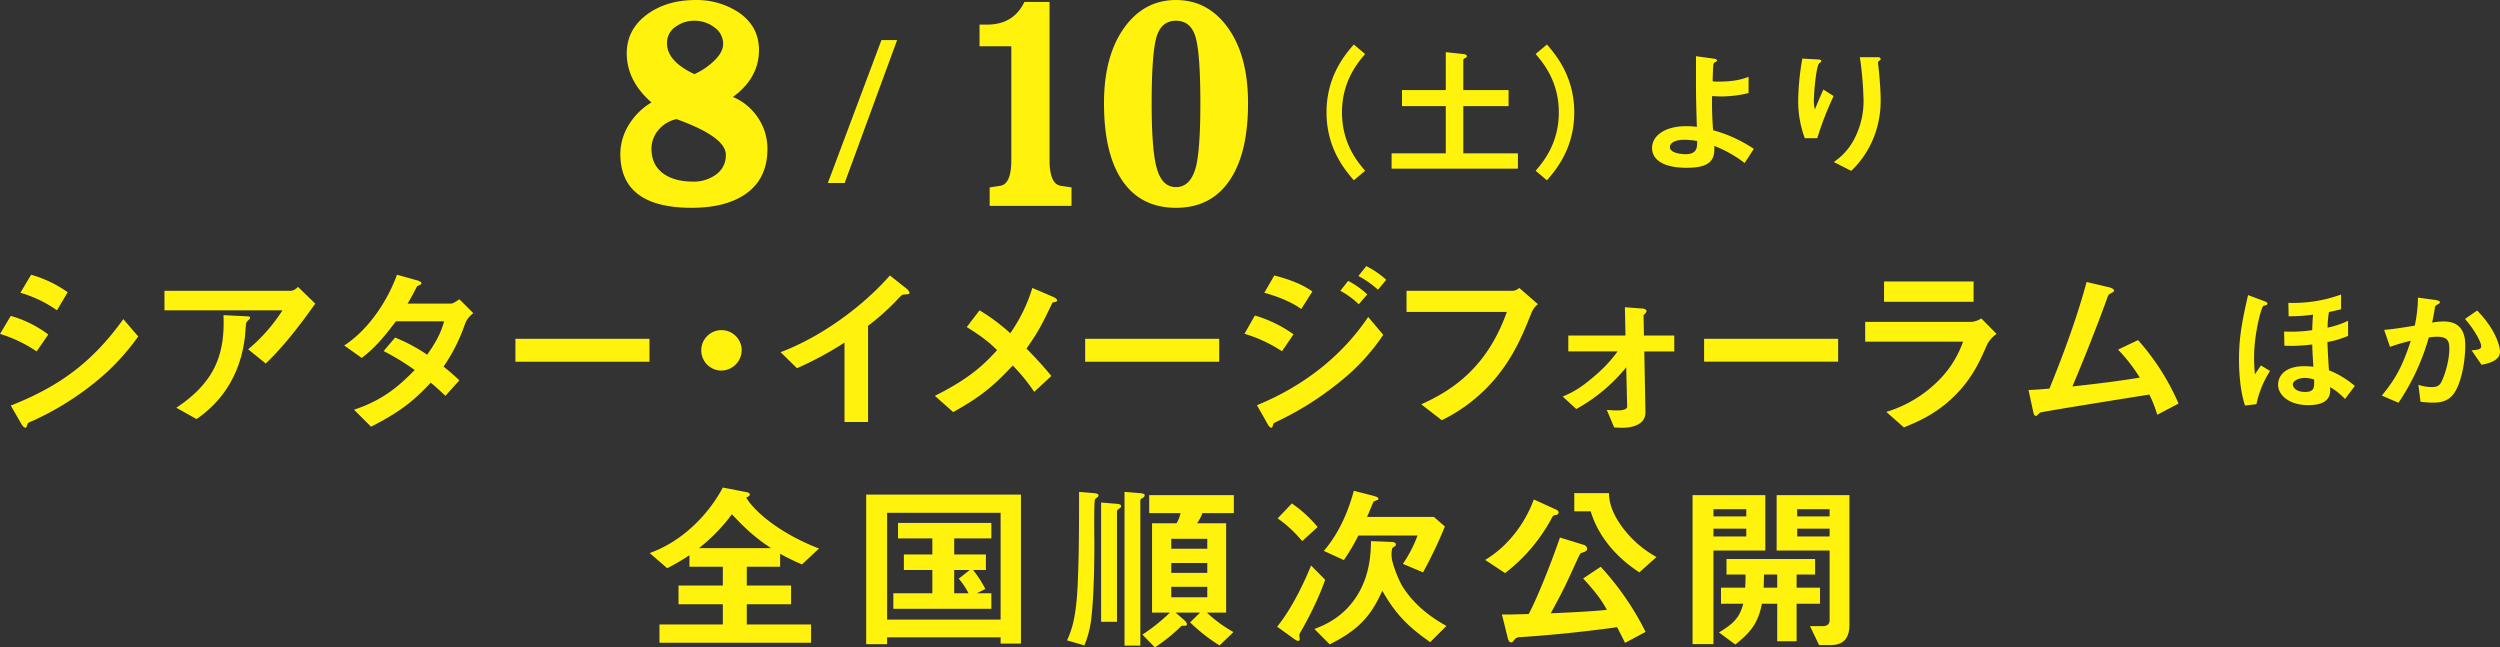 <svg id="txt_theaters_kokai_sp.svg" xmlns="http://www.w3.org/2000/svg" width="987.75" height="255.78" viewBox="0 0 987.75 255.78">
  <rect x="0" y="0" width="987.75" height="255.78" fill="#333333" stroke="none"/>
  <defs>
    <style>
      .cls-1 {
        fill: #fff20d;
        fill-rule: evenodd;
      }
    </style>
  </defs>
  <path id="txt_kokai" class="cls-1" d="M1328.44,1799.06a83.962,83.962,0,0,1-8.65-4.21v5.14h-13.18v7.41h17.5v7.41h-17.5v7.99h25.4v7.2h-59.89v-7.2h25.03v-7.99h-17.51v-7.41h17.51v-7.41h-13.19v-4.56a89.309,89.309,0,0,1-8.79,5.13l-6.92-5.99c12.95-4.64,23.16-15.12,28.9-25.88l9.17,1.78c1.26,0.21,1.48.57,1.48,1,0,0.21,0,.57-1.41,1.21,3.2,5.35,12.95,13.98,28.75,20.1Zm-27.71-19.82a67.93,67.93,0,0,1-13.04,13.4h28.53C1311.59,1789.58,1307.58,1786.58,1300.73,1779.24Zm106.17,51.11v-2.49h-44.84v2.71h-8.27v-59.1h61.15v58.88h-8.04Zm0-51.68h-44.84v42.2h44.84v-42.2Zm-42.38,37.93v-6.13h15.41v-9.2h-11.25v-6.13h11.25v-6.35h-13.56v-6.13h36.88v6.13h-14.68v6.35h12.52v6.13h-5.07a43.382,43.382,0,0,1,4.85,7.49l-3.35,1.71h5.73v6.13h-38.73Zm24.05-15.33v9.2h5.66a28.378,28.378,0,0,0-3.87-5.77l4.33-3.43h-6.12Zm56.86-29.01c-0.08.13-.97,0.78-1.19,1-0.53.49-.3,15.61-0.3,17.75v0.63c0,8.27-.23,19.89-1.12,27.95a39.377,39.377,0,0,1-2.83,11.48l-6.85-2c1.71-3.78,3.65-8.55,4.24-22.6,0.52-12.04.52-24.02,0.52-36.07l5.88,0.5c1.57,0.14,1.79.5,1.79,0.93A0.626,0.626,0,0,1,1445.43,1772.26Zm8.19,4.84a2.092,2.092,0,0,0-.74.85v43.78h-6.27v-47.12l6.12,0.5c1.48,0.13,1.78.49,1.78,0.92C1454.51,1776.39,1454.36,1776.6,1453.62,1777.1Zm9.38-4.28a1.319,1.319,0,0,0-.89.93v57.39h-6.25V1770.4l6.1,0.5c1.35,0.14,1.87.36,1.87,0.93A1.451,1.451,0,0,1,1463,1772.82Zm23.62,5.99a16.468,16.468,0,0,1-2.09,3.99H1496v35.3h-7.59a53,53,0,0,0,10.49,7.69l-5.5,5.28a67.565,67.565,0,0,1-11.63-9.12l3.96-3.85h-9.69l3.2,2.77c0.22,0.22,1.27,1.14,1.27,1.79s-0.29.64-1.79,0.64a1.02,1.02,0,0,0-.81.5,68.539,68.539,0,0,1-10.06,8.05l-4.92-5.06a72.659,72.659,0,0,0,10.87-8.69h-7.07v-35.3h9.68a12.367,12.367,0,0,0,1.57-3.99h-12.37v-7.13h33.44v7.13h-12.43Zm1.94,10.12h-14.23v3.93h14.23v-3.93Zm0,9.56h-14.23v3.92h14.23v-3.92Zm0,9.41h-14.23v4.13h14.23v-4.13Zm44.12,3.49a131.435,131.435,0,0,1-7,13.9c-0.67,1.22-.75,1.36-0.75,1.85,0,0.22.15,1.22,0.15,1.5a0.62,0.62,0,0,1-.59.65,3.02,3.02,0,0,1-1.42-.65l-6.92-4.98c5.14-6.28,10.05-15.83,13.41-24.17l5.58,5.63C1534.09,1808.04,1533.5,1809.47,1532.68,1811.39Zm-6.63-21.53a48.076,48.076,0,0,0-9.68-8.98l5.59-5.91a48.82,48.82,0,0,1,10.2,9.33Zm50.58,39.93c-8.04-5.71-13.33-10.42-18.92-20.32-4.4,9.77-9.08,15.33-20.79,21.17l-6.03-6.06c3.87-1.5,11.32-4.49,16.76-13.05,5.29-8.33,5.51-17.18,5.59-21.67l7.38,0.29c1.18,0.07,2.45.07,2.45,0.99a0.866,0.866,0,0,1-.44.79c-0.9.57-.98,0.64-1.05,0.93a11.851,11.851,0,0,0,0,4.56,45.451,45.451,0,0,0,3.88,9.98c5.66,9.13,13.63,13.69,17.58,15.97Zm-2.83-27.59-7.97-3.35a51.865,51.865,0,0,0,5.81-11.2h-23.4a76.06,76.06,0,0,1-5.73,9.7l-7.9-3.63c6.86-8,10.14-17.48,11.85-23.75l7.53,1.93c2.15,0.57,2.15.92,2.15,1.21a0.439,0.439,0,0,1-.29.5,6.672,6.672,0,0,0-1.64.71c-0.15.21-2.09,5.06-2.53,5.99h26.44l4.32,3.78A175.241,175.241,0,0,1,1573.8,1802.2Zm52.39-22.67c-0.97.21-.97,0.21-1.64,1.42a67.348,67.348,0,0,1-18.33,21.54l-7.88-5.21c9.01-5.35,15.86-14.54,19.22-23.89l8.93,4.06a1.445,1.445,0,0,1,.89,1.08A1.139,1.139,0,0,1,1626.19,1779.53Zm27.42,50.54c-1.13-2.35-1.79-3.64-3.14-6.2-18.09,2.5-31.73,3.49-38.13,3.92a2.742,2.742,0,0,0-2.24.78c-0.89,1.15-.96,1.29-1.49,1.29-0.74,0-1.11-.79-1.34-1.72l-2.31-9.33c1.65,0.07,2.54.07,10.58-.15,3.05-5.63,8.42-18.82,12.36-30.23l9.25,2.86a1.8,1.8,0,0,1,1.48,1.49c0,0.94-.52,1.15-2,1.65-0.76.21-.83,0.5-1.87,2.71-4.99,10.97-5.59,12.19-10.5,21.24,13.18-.57,17.42-0.93,22.19-1.35-2.16-4-4.47-7.06-9.38-12.41l6.92-4.63a110.264,110.264,0,0,1,17.74,25.73Zm5.66-27.87c-9.99-6.5-16.46-14.98-19.22-24.1h-6.49v-7.2h13.71c0.07,2.21.3,6.7,5.29,13.47a42.029,42.029,0,0,0,13.48,11.77Zm29.28-8.63v37h-8.26v-58.89h28.75v21.89h-20.49Zm12.97-16.33h-12.97v2.86h12.97v-2.86Zm0,7.71h-12.97v3.06h12.97v-3.06Zm19.88,29.65v14.83h-7.66V1814.6h-6.04c-1.56,7.77-4.46,11.27-10.51,16.12l-6.47-4.79c6.71-3.98,8.26-6.56,9.61-11.33h-8.8v-6.34h9.54c0.15-2.14.15-3,.15-5.21h-7.52v-6.13h35.01v6.13h-7.31v5.21h9.25v6.34h-9.25Zm-7.66-11.55h-5.22c-0.07,3-.07,3.86-0.14,5.21h5.36v-5.21Zm21.07,27.88h-4.53l-3.59-7.48h4.92c1.87,0,2.83-.72,2.83-2.5v-27.38h-20.93v-21.89h28.76v51.19C1742.27,1827.43,1740.62,1830.93,1734.81,1830.93Zm-0.37-53.69h-12.81v2.86h12.81v-2.86Zm0,7.71h-12.81v3.06h12.81v-3.06Z" transform="translate(-1011.56 -1576.06)"/>
  <path id="txt_kokai_のコピー" data-name="txt_kokai のコピー" class="cls-1" d="M1026.03,1714.91a53.169,53.169,0,0,0-14.46-6.92l4.25-7.12a45.221,45.221,0,0,1,14.82,7.35Zm22.49,12.69a113.609,113.609,0,0,1-25.55,15.4,1.157,1.157,0,0,0-.6.79c-0.3.99-.45,1.28-0.74,1.28-0.75,0-1.56-1.35-1.87-1.93l-3.94-6.84c18.77-7.41,31.96-16.75,44.47-34.15l5.88,6.84A89.685,89.685,0,0,1,1048.52,1727.6Zm-14.45-28.94a47.915,47.915,0,0,0-14.46-6.92l4.25-7.13a47.187,47.187,0,0,1,14.45,6.92Zm82.47,21.03-6.93-5.63a66.967,66.967,0,0,0,13.56-15.4h-46.63v-7.71h50.13a4.55,4.55,0,0,0,2.61-1.56l6.85,6.63C1132.48,1701.16,1124.65,1712.06,1116.54,1719.69Zm-6.56-17.39a7.972,7.972,0,0,0-1.11,1.21c-0.15.14-.45,5.13-0.59,6.06-2.54,20.38-15.13,29.3-19.07,32.07l-7.98-4.48c15.71-10.42,19.22-21.75,18.63-36.58l8.71,0.43c1.56,0.07,1.78.07,1.78,0.64A1.127,1.127,0,0,1,1109.98,1702.3Zm85.4,1.49a69.807,69.807,0,0,1-8.57,17.12c1.87,1.49,3.65,2.98,6.26,5.41l-5.52,6.13c-1.26-1.14-2.68-2.56-5.8-5.21-5.74,6.13-11.1,11.13-23.61,17.4l-6.71-6.7c12.07-3.99,18.4-10.05,23.99-15.68a96.322,96.322,0,0,0-12.3-7.49l4.55-5.34a68.485,68.485,0,0,1,12.67,6.77c4.46-6.35,5.66-9.63,6.7-13.19h-19.07c-4.92,6.56-8.57,10.76-13.49,14.47l-6.92-4.92c10.5-6.84,17.65-19.03,20.85-27.95l8.19,2.28c0.46,0.15,1.5.58,1.5,1.08,0,0.42-.67.71-1.72,1.14-0.89,1.71-2.31,4.49-3.79,6.91h17.13c0.89,0,2.23-.99,3.35-1.71l5.51,5.49A9.436,9.436,0,0,0,1195.38,1703.79Zm19.82,15.18v-9.04h52.97v9.04H1215.2Zm81.07,3.5a7.993,7.993,0,1,1,8.34-7.98A8.149,8.149,0,0,1,1296.27,1722.47Zm72.86-30.08c-1.11.06-1.26,0.21-2.31,1.27a92.739,92.739,0,0,1-12.29,11.13v38h-9.31v-31.37a134.975,134.975,0,0,1-18.77,10.12l-6.48-6.34c15.57-5.85,31.95-17.54,43.2-30.3l6.48,5.13a3.387,3.387,0,0,1,1.27,1.71C1370.92,1692.24,1370.62,1692.31,1369.13,1692.39Zm58.28,3.2c-3.28,6.78-5.06,10.84-10.28,18.18,3.35,3.43,6.11,6.35,9.83,10.84l-6.78,6.27a72.572,72.572,0,0,0-8.49-10.41c-6.25,6.71-11.61,11.84-23.54,18.4l-7.22-6.42c14.6-7.27,20.04-13.12,24.58-18.04-1.79-1.78-4.77-4.71-12-9.12l5.07-6.63a77.806,77.806,0,0,1,12.14,9.06,63.627,63.627,0,0,0,8.72-17.9l8.27,3.56c0.37,0.15,1.56.78,1.56,1.43C1429.27,1695.24,1428.16,1695.45,1427.41,1695.59Zm12.9,23.38v-9.04h52.96v9.04h-52.96Zm77.77-4.13a56.754,56.754,0,0,0-14.82-6.91l4.1-7.21a50.946,50.946,0,0,1,15.27,7.42Zm22.8,12.13a122.65,122.65,0,0,1-25.02,15.75c-0.98.5-1.13,0.5-1.28,1.07-0.22.93-.37,1.28-0.74,1.28-0.67,0-1.49-1.5-1.71-1.93l-3.95-6.98c20.56-8.42,34.78-21.25,43.95-34.86l5.96,7.05A82.247,82.247,0,0,1,1540.88,1726.97Zm-15.2-28.81c-4.92-3.56-11.69-5.63-14.59-6.42l3.94-6.84c4.1,1.07,10.36,2.92,15.05,6.34Zm22.72-1.86a31.42,31.42,0,0,0-7.29-5.35l3.12-3.91a33.1,33.1,0,0,1,7.53,5.35Zm7.6-5.77a37.26,37.26,0,0,0-7.75-5.42l3.13-3.91a35.9,35.9,0,0,1,7.9,5.41Zm60.59,9.27c-3.35,8.34-6.92,17.32-14.97,26.67a64.634,64.634,0,0,1-20.41,15.61l-8.12-6.28c12.89-5.77,26.15-14.97,33.82-36.5h-39.63v-8.35h42.09a4.286,4.286,0,0,0,2.45-1.13l7.38,6.42A8.5,8.5,0,0,0,1616.59,1699.8Zm44.63,15.11,0.46,24.02c0.07,5.57-6.64,6.14-8.95,6.14-1.26,0-2.98-.07-3.42-0.14l-2.91-6.92c1.94,0.15,2.69.21,3.87,0.21,1.65,0,4.18-.14,4.18-1.49l-0.37-15.55a66.945,66.945,0,0,1-19.74,16.48l-5.36-4.92c3.12-1.36,6.33-2.71,12.36-7.92a54.569,54.569,0,0,0,9.32-9.91H1631.2v-6.27h22.58l-0.22-11.19,6.7,0.5c0.44,0,1.86.21,1.86,1.06a2.688,2.688,0,0,1-1.19,1.5l0.15,8.13h11.99v6.27h-11.85Zm23.63,4.06v-9.04h52.96v9.04h-52.96Zm111.92-6.98c-2.83,6.42-5.59,12.9-12.3,19.82-7.6,7.84-15.79,11.12-20.7,13.12l-6.93-6.13a49.044,49.044,0,0,0,20.86-12.62,40.528,40.528,0,0,0,9.45-15.12h-38.66v-7.84h42.24a8.967,8.967,0,0,0,3.65-1.35l6.03,6.12A12,12,0,0,0,1796.77,1711.99Zm-40.82-16.68v-8.05h35.38v8.05h-35.38Zm107.95,44.62a52.248,52.248,0,0,0-3.13-7.98c-7.15,1.14-42.61,6.77-43.13,7.13-0.15.07-1.04,0.93-1.12,1a0.765,0.765,0,0,1-.59.29c-0.6,0-.83-0.65-1.12-1.94l-1.78-8.27c1.78-.06,3.94-0.21,8.25-0.56,5.82-14.11,11.41-29.73,14.69-42.13l8.78,2.06c0.67,0.15,2.09.65,2.09,1.36,0,0.35-.15.43-1.42,1.14-0.74.36-.89,0.57-1.56,2.5-3.95,11.04-10.21,26.51-13.48,34.21,10.58-1.14,18.4-2.14,26.6-3.49a64.5,64.5,0,0,0-8.58-11.05l7.9-3.77a93.405,93.405,0,0,1,16.01,25.08Zm34.66-3.63c-1.8-5.42-2.37-12.51-2.37-18.28,0-9.35,1.5-16.28,3.58-25.37l6.25,2.34c0.7,0.27,1.39.49,1.39,0.99a0.705,0.705,0,0,1-.46.61c-0.17.06-.76,0.22-1.1,0.33-0.87.44-3.7,11.07-3.7,20.44a62.393,62.393,0,0,0,.34,6.59c0.52-.84,1.45-2.22,2.38-3.49l3.58,2.16a39.7,39.7,0,0,0-5.38,13.13Zm40.73-27.53a39.487,39.487,0,0,1-8.16,2.44c0.12,3.27.24,5.81,0.59,11.14a36.384,36.384,0,0,1,10.23,6.2l-3.87,5.15a26.972,26.972,0,0,0-5.9-4.71c0.17,2.27.52,7.14-8.68,7.14-7.29,0-11.87-3.81-11.87-8.08,0-3.22,2.43-7.31,10.36-7.31a27.7,27.7,0,0,1,3.59.22c-0.41-6.32-.41-7.31-0.46-8.81a62.622,62.622,0,0,1-11,.5l-0.11-5.6a58.4,58.4,0,0,0,11.11-.54c0.05-2.17.11-3.88,0.34-6.15a63.356,63.356,0,0,1-9.66.66l-0.11-5.31a55.255,55.255,0,0,0,20.82-3.28v5.82c-2.72.67-3.81,0.89-4.79,1.11a41.651,41.651,0,0,0-.53,6.15,35.461,35.461,0,0,0,8.1-2.71v5.97Zm-17.18,16.62c-2.38,0-4.64,1.16-4.64,2.55,0,1.1,1.17,2.98,4.81,2.98,3.58,0,3.71-1.6,3.58-4.92A12.2,12.2,0,0,0,1922.11,1725.39Zm59.43,5.49c-2.49,4.04-6.19,4.26-8.67,4.26a38.353,38.353,0,0,1-4.98-.34l-0.82-6.7a16.835,16.835,0,0,0,5.21.89c1.74,0,2.66-.28,3.48-1.38,1.09-1.5,3.53-8.2,3.53-13.79,0-2.94-.64-4.71-4.81-4.71a21,21,0,0,0-3.3.28,89.659,89.659,0,0,1-11.97,25.8l-6.6-2.83c5.09-6.19,8.04-11.13,11.45-21.65a76,76,0,0,0-8.22,2.39l-2.3-6.71c4.22-.33,9.54-1.27,12.09-1.66a55.519,55.519,0,0,0,1.27-11.08l7.06,0.95c0.46,0.05,1.63.39,1.63,0.88,0,0.23-.12.39-0.76,0.78-1.04.61-1.16,0.66-1.22,1.22-0.28,1.99-.69,3.93-1.1,6.03a28.693,28.693,0,0,1,4.57-.44c7.88,0,8.51,6.14,8.51,9.53C1985.59,1717.2,1984.61,1725.77,1981.54,1730.88Zm10.48-10.7-3.94-5.7c2.49-.22,3.81-0.34,3.81-1.66,0-1.72-3.23-7.26-6.42-10.74l4.81-3.33c7.58,7.76,9.02,14.29,9.02,16.29C1999.3,1718.19,1995.72,1719.52,1992.02,1720.18Z" transform="translate(-1011.56 -1576.06)"/>
  <path id="txt_kokai_のコピー_2" data-name="txt_kokai のコピー 2" class="cls-1" d="M1286.32,1576.07a30.126,30.126,0,0,1,16.43,4.47q8.685,5.49,8.68,15.32,0,10.98-10.29,18.51a22.065,22.065,0,0,1,10.29,8.81,21.751,21.751,0,0,1,3.34,11.75q0,12.255-9.35,18.26-7.755,4.965-20.58,4.97-28.17,0-28.19-21.32a22.048,22.048,0,0,1,3.62-11.88,25.841,25.841,0,0,1,8.68-8.42q-9.765-8.565-9.76-19.4,0-9.585,8.29-15.58Q1275.22,1576.07,1286.32,1576.07Zm-1.07,71.74a14.829,14.829,0,0,0,9.35-2.89,9.255,9.255,0,0,0,3.74-7.73q0-7.035-19.51-14.07a12.783,12.783,0,0,0-7.27,4.48,11.4,11.4,0,0,0-2.61,7.16q0,6.51,4.8,9.97Q1278.16,1647.8,1285.25,1647.81Zm0.67-63.55a12.081,12.081,0,0,0-7.09,2.15,7.613,7.613,0,0,0-3.74,6.74q0,7.125,10.83,12.2a27.761,27.761,0,0,0,8.01-5.47c2.22-2.2,3.34-4.36,3.34-6.48a7.9,7.9,0,0,0-3.47-6.54A12.775,12.775,0,0,0,1285.92,1584.26Zm52.72,64.1,21.18-56.48h6.2l-20.73,56.48h-6.65Zm96.28,9.03h-32.34v-7.29l4.15-.63q4.41-.645,4.4-10.23v-44.89h-12.55v-8.57h2.95c6.98,0,11.9-2.97,14.77-8.95h9.94v62.41q0,9.585,4.46,10.23l4.22,0.63v7.29Zm41.28,0.77q-14.295,0-21.64-11.36-6.825-10.6-6.81-30.01,0-18.495,7.87-29.61,7.89-11.115,20.58-11.11t20.57,11.04q7.89,11.055,7.89,29.68,0,19.41-6.94,30.01Q1490.355,1658.17,1476.2,1658.16Zm-9.62-41.37q0,18.12,1.87,25.15,2.01,8.04,7.75,8.04t7.89-8.04q1.725-7.02,1.73-25.15,0-19.395-1.86-25.96-1.89-6.57-7.76-6.57c-3.92,0-6.49,2.19-7.75,6.57Q1466.59,1597.4,1466.58,1616.79Zm79.88,30.51c-3.46-4.05-10.79-12.58-10.79-26.84,0-14.31,7.33-22.84,10.79-26.83l4.46,3.77c-2.99,3.53-9.14,10.82-9.14,23.06,0,12.29,6.15,19.54,9.14,23.07Zm14.92-4.6v-6.07h21.41v-18.64h-17.3v-6.34h17.3v-14.98l6.86,0.73c0.88,0.1,1.47.33,1.47,0.89,0,0.22-.06.39-0.65,0.73a1.237,1.237,0,0,0-.76.67v11.96h17.89v6.34h-17.89v18.64h21.58v6.07h-49.91Zm61.38,4.6-4.46-3.77c2.99-3.53,9.15-10.78,9.15-23.07,0-12.24-6.16-19.53-9.15-23.06l4.46-3.77c3.45,4.04,10.79,12.57,10.79,26.83C1633.55,1634.78,1626.21,1643.31,1622.76,1647.3Zm78.1-6.83a47.932,47.932,0,0,0-11.99-6.75c0.35,5.42-1.44,8.63-10.87,8.63-10.54,0-13.72-4.03-13.72-7.8,0-4.82,5.04-8.64,13.48-8.64a33.639,33.639,0,0,1,4.23.27c-0.4-12.85-.35-14.29-0.35-23.98v-3.93l6.95,0.94c0.28,0.06,1.39.22,1.39,0.72,0,0.22-.06.28-0.76,0.72a1.136,1.136,0,0,0-.69.83c-0.12.72-.29,4.76-0.29,6.7a13.541,13.541,0,0,0,2.43.12c6.77,0,9.95-1.22,11.75-1.88v6.41a46.743,46.743,0,0,1-10.54,1.34c-1.15,0-2.72-.06-3.87-0.17a132.807,132.807,0,0,0,.4,13.51,54.93,54.93,0,0,1,16.09,7.37Zm-23.84-9.19c-3.65,0-5.68,1.27-5.68,2.88,0,2.32,4.28,2.82,6.19,2.82,4.64,0,4.58-2.77,4.58-5.21A32.29,32.29,0,0,0,1677.02,1631.28Zm52.54-.61h-4.92a41.8,41.8,0,0,1-2.61-15.06,100.5,100.5,0,0,1,1.63-16.4l6.3,0.34c0.35,0,1.22.1,1.22,0.66a1.655,1.655,0,0,1-.82.83c-1.21.94-2.14,11.52-2.14,14.85a12.3,12.3,0,0,0,.41,3.43c0.75-1.89,1.91-4.77,3.36-7.87l4.04,2.55A124.611,124.611,0,0,0,1729.56,1630.67Zm21.52,1.55a37,37,0,0,1-8.1,11.35l-6.89-3.49a24.749,24.749,0,0,0,8.22-9.35,32.526,32.526,0,0,0,3.54-14.84,138.259,138.259,0,0,0-1.46-17.24h7.01c0.17,0,1.21,0,1.21.73,0,0.49-1.04.83-1.04,1.33s0.29,2.82.35,3.37c0.35,3.88.69,7.98,0.69,11.63A39.2,39.2,0,0,1,1751.08,1632.22Z" transform="translate(-1011.56 -1576.06)"/>
</svg>
